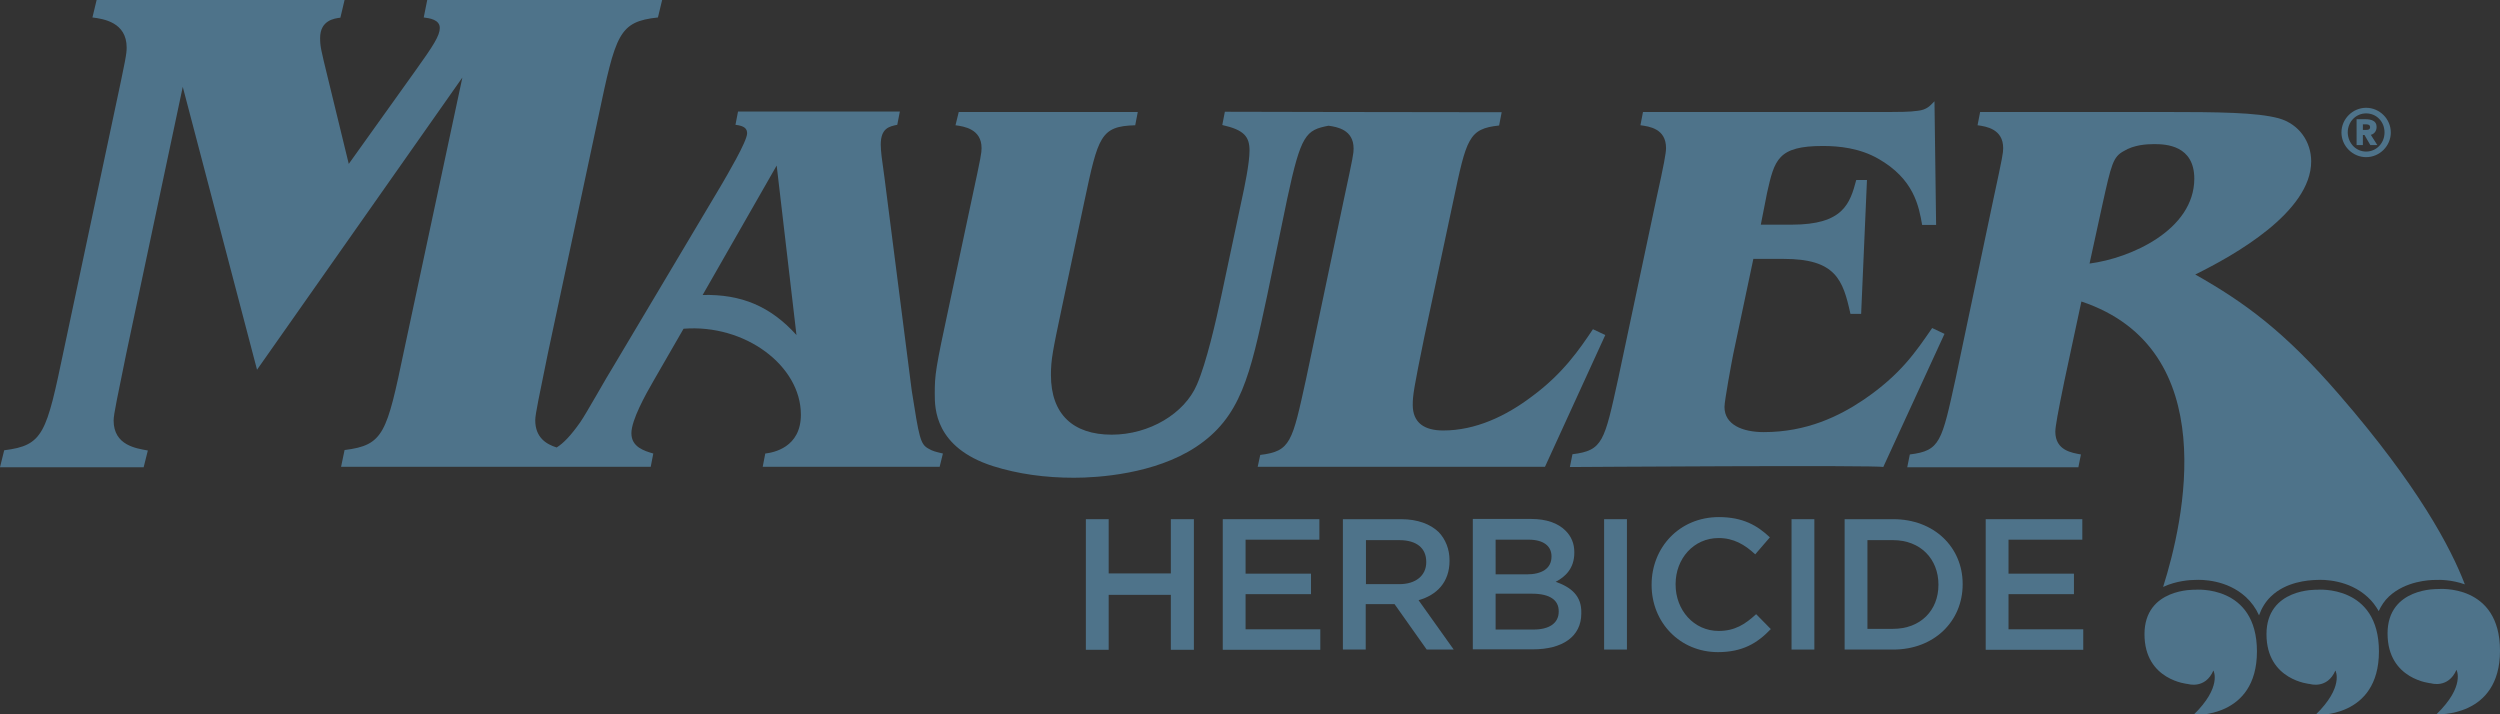<?xml version="1.0" encoding="utf-8"?>
<!-- Generator: Adobe Illustrator 27.2.0, SVG Export Plug-In . SVG Version: 6.00 Build 0)  -->
<svg version="1.1" id="Layer_1" xmlns="http://www.w3.org/2000/svg" xmlns:xlink="http://www.w3.org/1999/xlink" x="0px" y="0px"
	 viewBox="0 0 1073.8 306.8" style="enable-background:new 0 0 1073.8 306.8;" xml:space="preserve">
<rect x="0" y="0" width="1073.8" height="306.8" fill="#333333" stroke="none"/>
<style type="text/css">
	.st0{fill:#FFFFFF;stroke:#000000;stroke-width:2.183;stroke-miterlimit:10;}
	.st1{fill:#4E738A;}
</style>
<g>
	<path class="st0" d="M1080,288.8"/>
	<g>
		<polygon class="st1" points="502.9,246.3 476.2,246.3 476.2,223 466.4,223 466.4,279.1 476.2,279.1 476.2,255.5 502.9,255.5 
			502.9,279.1 512.8,279.1 512.8,223 502.9,223 		"/>
		<polygon class="st1" points="535,255.2 563.1,255.2 563.1,246.4 535,246.4 535,231.8 566.7,231.8 566.7,223 525.2,223 
			525.2,279.1 567.1,279.1 567.1,270.3 535,270.3 		"/>
		<path class="st1" d="M622.6,240.9v-0.2c0-4.9-1.7-9-4.6-12.1c-3.6-3.5-9.1-5.6-16.2-5.6h-25v56h9.8v-19.5H599l13.8,19.5h11.6
			l-15.1-21.2C617.1,255.6,622.6,250.1,622.6,240.9z M586.7,250.8V232H601c7.3,0,11.6,3.3,11.6,9.3v0.2c0,5.7-4.5,9.4-11.5,9.4
			H586.7z"/>
		<path class="st1" d="M668.2,249.9c4.2-2.2,8-5.8,8-12.5v-0.2c0-3.8-1.3-6.8-3.8-9.3c-3.2-3.2-8.2-5-14.7-5h-25.1v56h25.9
			c12.5,0,20.7-5.4,20.7-15.4v-0.2C679.4,255.9,674.8,252.2,668.2,249.9z M642.4,231.8h14.2c6.3,0,9.8,2.7,9.8,7.1v0.2
			c0,5.1-4.2,7.6-10.6,7.6h-13.4V231.8z M669.5,262.7c0,5-4.1,7.7-10.8,7.7h-16.3V255H658c7.8,0,11.5,2.8,11.5,7.5V262.7z"/>
		<rect x="689" y="223" class="st1" width="9.8" height="56"/>
		<path class="st1" d="M738.2,271c-10.7,0-18.5-9-18.5-19.9v-0.2c0-11,7.8-19.8,18.5-19.8c6.4,0,11.2,2.8,15.7,7l6.3-7.3
			c-5.4-5.1-11.6-8.7-21.9-8.7c-17,0-28.9,13.1-28.9,29v0.2c0,16.1,12.2,28.8,28.5,28.8c10.5,0,16.9-3.8,22.7-9.9l-6.3-6.4
			C749.5,268.2,745.1,271,738.2,271z"/>
		<rect x="769.5" y="223" class="st1" width="9.8" height="56"/>
		<path class="st1" d="M813.2,223h-20.9v56h20.9c17.6,0,29.8-12.2,29.8-28v-0.2C843,235.1,830.8,223,813.2,223z M832.6,251.2
			c0,11-7.7,18.9-19.5,18.9h-11V232h11c11.8,0,19.5,8.1,19.5,19.1V251.2z"/>
		<polygon class="st1" points="862.7,255.2 890.8,255.2 890.8,246.4 862.7,246.4 862.7,231.8 894.4,231.8 894.4,223 852.9,223 
			852.9,279.1 894.8,279.1 894.8,270.3 862.7,270.3 		"/>
		<path class="st1" d="M391.6,167.7l-11.7-91.4c-1.1-7.8-1.6-11.4-1.6-14.2c0-7.1,3.7-7.8,7.1-8.5l1.1-5.7H317l-1.1,5.7
			c4.1,0.5,5,1.8,5,3.7c0,3.4-8.7,18.1-11.2,22.4l-46.5,78.1c-2.1,3.2-11.4,19.9-14,23.6c-4.1,5.8-7.2,9-10.1,10.8
			c-4.5-1.4-9.2-4.3-9.2-11.7c0-2.7,1.8-10.8,5.4-28.6l21.7-101.7c7.5-35.5,8.7-40.9,25.6-42.7l1.8-7.5H183.5L182,7.5
			c2.4,0.3,6.9,0.9,6.9,4.5c0,3.3-2.7,7.5-10.5,18.4l-28.6,40l-9-37c-3-12.3-3.3-13.5-3.3-17.1c0-7.5,6-8.4,8.7-8.7L148,0H41.5
			l-1.8,7.5c4.8,0.6,14.7,2.1,14.7,12.9c0,2.7-0.3,4.5-5.4,28.3L27.4,150.4c-7.5,35.8-8.7,40.9-25.6,43L0,200.7h61.7l1.8-7.2
			c-4.8-0.9-14.7-2.1-14.7-12.9c0-2.7,1.8-10.8,5.4-28.6L78.5,37.3l31.9,121.5l88.2-125.5l-25,117c-7.5,35.8-8.7,40.9-25.6,43
			l-1.5,7.2h82.7h13.5h36.8l1.1-5.7c-3.7-1.1-9.4-2.7-9.4-8.7c0-5.7,6-16.5,9.6-22.7l12.8-22.2c26.3-2.1,50.4,15.8,50.4,36.9
			c0,14.2-11.9,16.3-15.3,16.7l-1.1,5.7h76l1.4-5.7c-3-0.7-4.6-1.1-6.2-2.1C395.3,190.8,394.8,188.1,391.6,167.7z M301.8,126.7
			l31.8-55.6l8.5,72.8C330.9,131.5,318.3,126.3,301.8,126.7z"/>
		<path class="st1" d="M552.9,85.3c5.9-27.6,8-29.4,17.7-31.3c3.7,0.5,10.8,1.7,10.8,9.8c0,2.1-0.2,3.4-4.1,21.5L561,162.7
			c-6,27.3-6.6,31.1-19.7,32.7l-1.1,5.1h123.4l25.9-56.6l-5.3-2.5c-5.7,8.5-12.8,19-26.1,28.8c-11.2,8.5-24.3,14.7-38.2,14.7
			c-8,0-13.1-3.2-13.1-11c0-4.1,0.5-7.3,5-29.3l12.4-58.2c5.7-27,6.6-31.1,19.7-32.5l1.1-5.7l-71.6-0.1l0,0L526.1,48l-1.1,5.7
			c9.4,2.1,11.7,5,11.7,11c0,5.5-2.3,16.3-3.2,20.4l-8.9,41.9c-2.3,10.8-6.4,28.8-10.5,38.2c-5.3,12.4-20.4,21.5-36.6,21.5
			c-16.5,0-26.1-8.7-26.1-25.6c0-6.6,0.7-10.1,4.8-29.5l9.6-45.3c5.9-27.7,6.9-32.1,21.8-32.5l1.1-5.7h-76.9l-1.4,5.7
			c3.7,0.5,11.2,1.6,11.2,9.8c0,2.1-0.2,3.4-4.1,21.5l-9.6,45.1c-6.2,28.8-6.4,30.7-6.4,39.1c0,6,0,22.9,25,30.9
			c10.8,3.4,22.4,5,34.8,5c10.5,0,34.6-1.6,52.2-13.1c19.5-12.8,23.4-30.7,30.7-64.8L552.9,85.3z"/>
		<path class="st1" d="M695.1,162.4c-6,27.3-6.6,31.1-19.7,32.7l-1.1,5.5c0,0,133.5-0.9,134.6,0l26.3-57.2l-5.3-2.5
			c-7.1,10.3-13.5,19.9-29.3,30.7c-10.5,7.1-24.5,14-43,14c-9.2,0-16.9-3.2-16.9-10.8c0-2.7,3-18.8,3.7-22.4l8.7-41.2h13.1
			c22.2,0,25.4,8.9,28.6,23.6h4.6l2.5-57.5h-4.6c-2.7,10.1-5.5,19.2-27.7,19.2h-13.3l2.7-13.7c3.2-14.2,4.6-20.1,24-20.1
			c6.9,0,15.8,0.9,23.8,5.5c15.3,8.7,17.4,20.4,18.8,28.4h6l-0.7-53.1c-1.8,1.8-3.2,3.7-7.3,4.1c-3.7,0.5-6.6,0.5-17.9,0.5H705.7
			l-1.1,5.7c3.7,0.5,11,1.4,11,9.8c0,2.1-0.9,7.1-4.1,21.5L695.1,162.4z"/>
		<path class="st1" d="M1045.9,249.1c0,0,0.1,0,0.1,0c2-0.1,7.1-0.1,12.7,1.9c-6-15.7-20.1-42.4-53.9-81.4
			c-23.6-27.3-40.7-39.7-61.9-51.7c16.7-8.2,49.8-26.8,49.8-48.6c0-8.2-5-16-14-18.5c-9.4-2.5-25.2-2.7-50.1-2.7h-78.1l-1.1,5.7
			c3.7,0.5,11,1.6,11,9.8c0,2.1-0.2,3.4-4.1,21.5l-16.3,77.4c-6,27.3-6.6,31.1-19.7,32.7l-1.1,5.5h73.5l1.1-5.5
			c-3.7-0.7-11-1.6-11-9.8c0-2.1,1.1-8.2,3.9-21.8l7.3-34.1c61,20.4,44,94.5,35.1,122.6c5.8-2.7,11.8-3,13.5-3c0,0,0.1,0,0.1,0
			c3.1-0.2,13.8-0.1,21.9,7.3c2.4,2.2,4.3,4.8,5.7,7.9c1.1-3.1,2.8-5.9,5.1-8.1c6.5-6.3,15.9-7,19.6-7.1c3.1-0.2,13.8-0.1,21.9,7.3
			c1.9,1.7,3.5,3.8,4.8,6.1c1.1-2.4,2.5-4.5,4.4-6.3C1033.3,249.5,1043.6,249.1,1045.9,249.1z M897.5,113.2L903,88
			c3.9-17.6,4.6-20.6,9.2-23.1c4.4-2.7,9.8-3,13.1-3c5,0,17.2,0.5,17.2,14.9C942.4,98.8,915.2,110.9,897.5,113.2z"/>
		<path class="st1" d="M995.3,253.3c0,0-21.8-0.8-21.8,19.1c0,19.9,18.7,21.4,18.7,21.4s7.4,2.3,10.9-5.8c0,0,3.9,7-8.6,19.1
			c0,0,27.3,1.6,27.3-27.3C1021.8,251,995.3,253.3,995.3,253.3z"/>
		<path class="st1" d="M942.9,253.3c0,0-21.8-0.8-21.8,19.1c0,19.9,18.7,21.4,18.7,21.4s7.4,2.3,10.9-5.8c0,0,3.9,7-8.6,19.1
			c0,0,27.3,1.6,27.3-27.3C969.4,251,942.9,253.3,942.9,253.3z"/>
		<path class="st1" d="M1047.3,253c0,0-21.8-0.8-21.8,19.1c0,19.9,18.7,21.4,18.7,21.4s7.4,2.3,10.9-5.8c0,0,3.9,7-8.6,19.1
			c0,0,27.3,1.6,27.3-27.3C1073.8,250.6,1047.3,253,1047.3,253z"/>
	</g>
</g>
<g>
	<path class="st1" d="M1016.3,46.3c5.8,0,10.6,4.8,10.6,10.6c0,5.8-4.8,10.6-10.6,10.6c-5.8,0-10.6-4.8-10.6-10.6
		C1005.7,51.1,1010.5,46.3,1016.3,46.3z M1016.3,65.1c4.4,0,7.9-3.6,7.9-8.2c0-4.6-3.4-8.2-7.9-8.2c-4.4,0-7.9,3.6-7.9,8.2
		C1008.5,61.5,1011.9,65.1,1016.3,65.1z M1012.2,51.2h3.6c2.6,0,5,0.6,5,3.3c0,2-1.3,3.2-2.5,3.4l2.8,4.4h-3l-2.5-4.3h-0.7v4.3h-2.7
		V51.2z M1014.9,55.8h1.3c0.7,0,1.8,0,1.8-1.2c0-1.1-1.1-1.2-1.8-1.2h-1.3V55.8z"/>
</g>
</svg>
